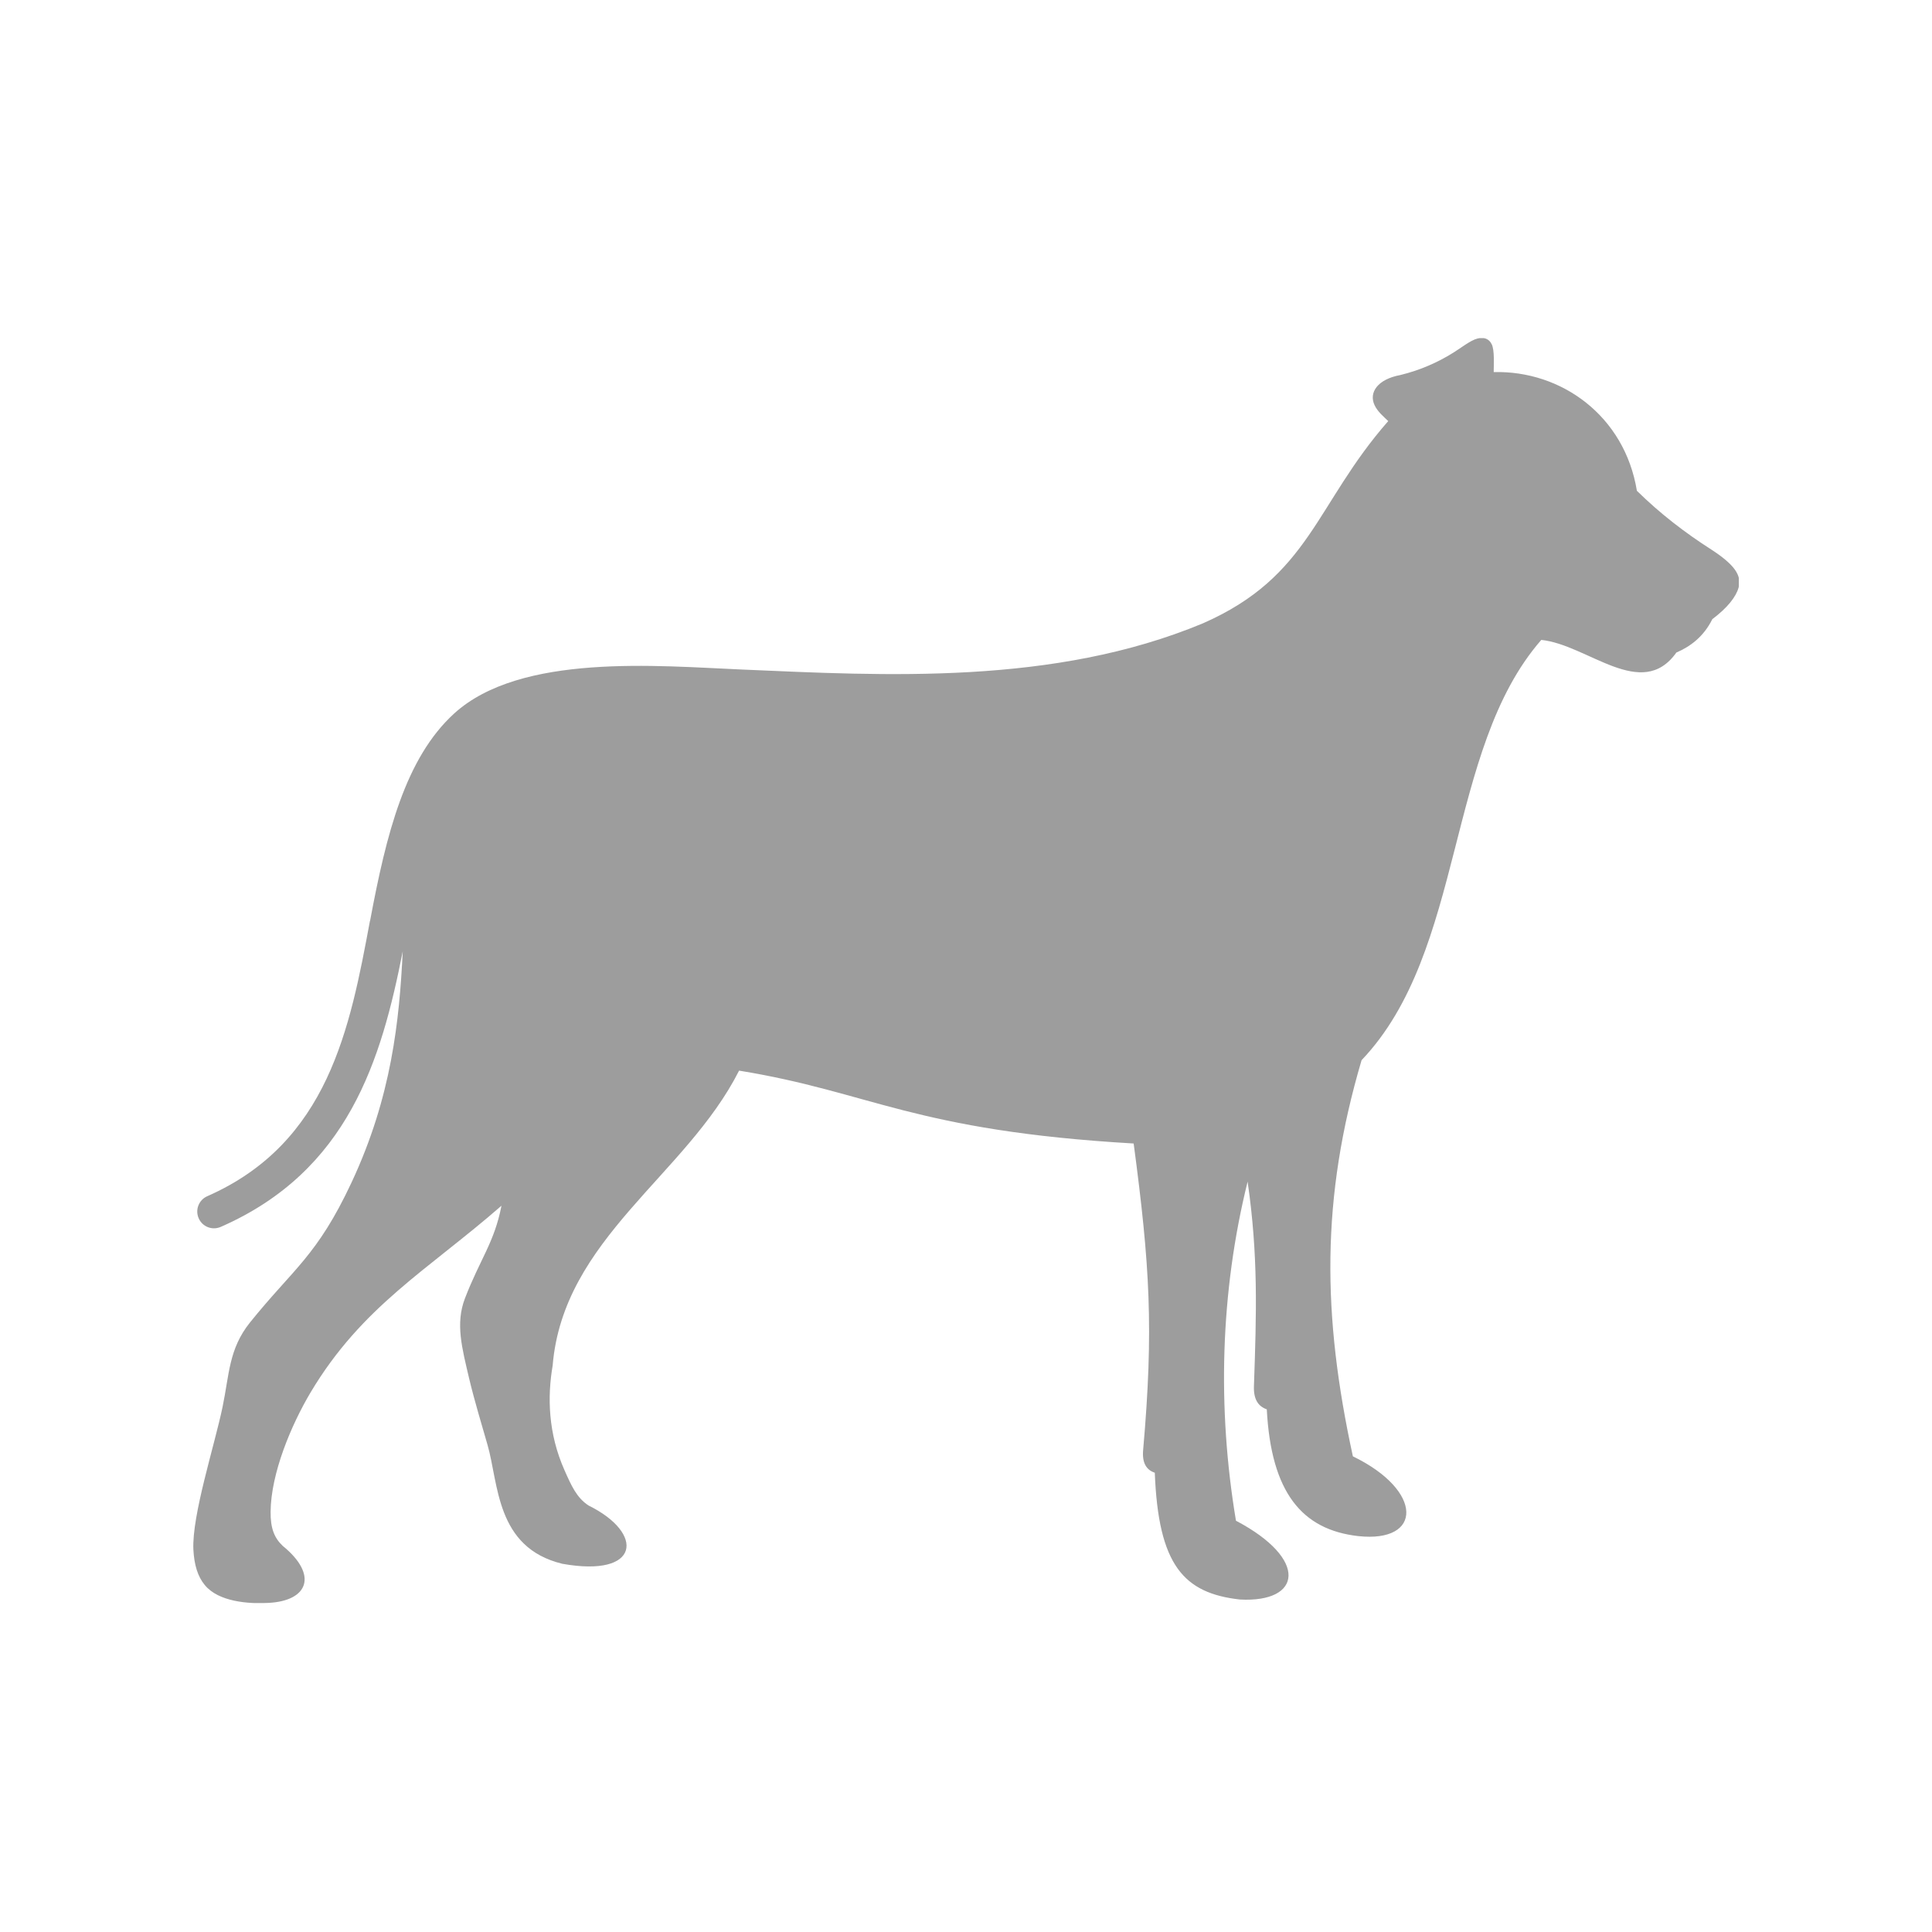 <svg width="64" height="64" viewBox="0 0 64 64" fill="none" xmlns="http://www.w3.org/2000/svg">
<g clip-path="url(#clip0_220_1989)">
<path fill-rule="evenodd" clip-rule="evenodd" d="M12.255 30.507C11.594 34.053 10.881 37.861 6.864 39.627C6.583 39.752 6.458 40.079 6.583 40.36C6.707 40.641 7.034 40.766 7.316 40.641C11.548 38.783 12.634 35.1 13.341 31.515C13.23 33.798 12.975 36.33 11.646 39.169C10.502 41.616 9.717 42.022 8.277 43.814C7.577 44.691 7.597 45.528 7.374 46.601C7.106 47.89 6.354 50.193 6.406 51.331C6.432 51.835 6.55 52.228 6.786 52.509C7.237 53.059 8.225 53.137 8.892 53.098C10.214 53.032 10.547 52.169 9.363 51.207C9.082 50.939 8.958 50.618 8.964 50.075C8.977 48.8 9.645 47.21 10.286 46.13C11.993 43.265 14.185 42.061 16.612 39.941C16.377 41.158 15.906 41.701 15.402 43.01C15.081 43.847 15.304 44.652 15.546 45.685C15.709 46.372 15.971 47.242 16.148 47.857C16.521 49.14 16.416 51.266 18.627 51.802C21.211 52.267 21.368 50.795 19.497 49.872C19.105 49.617 18.928 49.218 18.699 48.701C18.156 47.478 18.13 46.274 18.307 45.24C18.653 41.034 22.729 38.94 24.483 35.466C28.872 36.179 30.246 37.455 37.554 37.88C38.09 41.91 38.221 44.017 37.868 48.034C37.829 48.466 37.979 48.695 38.254 48.786C38.372 51.848 39.209 52.777 41.074 52.986C43.128 53.098 43.357 51.645 40.943 50.376C40.321 46.66 40.42 42.807 41.329 39.143C41.682 41.59 41.623 43.474 41.538 45.927C41.525 46.359 41.682 46.588 41.964 46.686C42.108 49.441 43.128 50.677 44.999 50.886C47.125 51.115 47.165 49.382 44.816 48.243C43.802 43.579 43.75 39.706 45.104 35.12C48.558 31.495 47.871 24.848 51.057 21.198C52.595 21.355 54.381 23.239 55.532 21.616C55.99 21.42 56.435 21.093 56.723 20.511C57.227 20.131 57.508 19.771 57.593 19.464C57.711 19.052 57.429 18.685 56.684 18.201C55.814 17.645 54.989 17.01 54.224 16.258C53.818 13.772 51.718 12.267 49.481 12.326C49.481 12.078 49.513 11.6 49.415 11.404C49.324 11.214 49.147 11.162 48.944 11.214C48.709 11.273 48.375 11.541 48.139 11.685C47.623 12.006 47.053 12.261 46.386 12.424C45.64 12.562 45.333 13 45.536 13.425C45.634 13.635 45.83 13.798 45.987 13.949C43.56 16.716 43.409 19.084 39.85 20.648C34.904 22.709 29.311 22.382 24.574 22.179C21.8 22.061 17.247 21.629 15.042 23.638C13.426 25.116 12.798 27.622 12.261 30.494L12.255 30.507Z" fill="#9D9D9D"/>
</g>
<defs>
<clipPath id="clip0_220_1989">
<rect width="51.2" height="41.903" fill="white" transform="translate(6.4 11.2)"/>
</clipPath>
</defs>
</svg>
